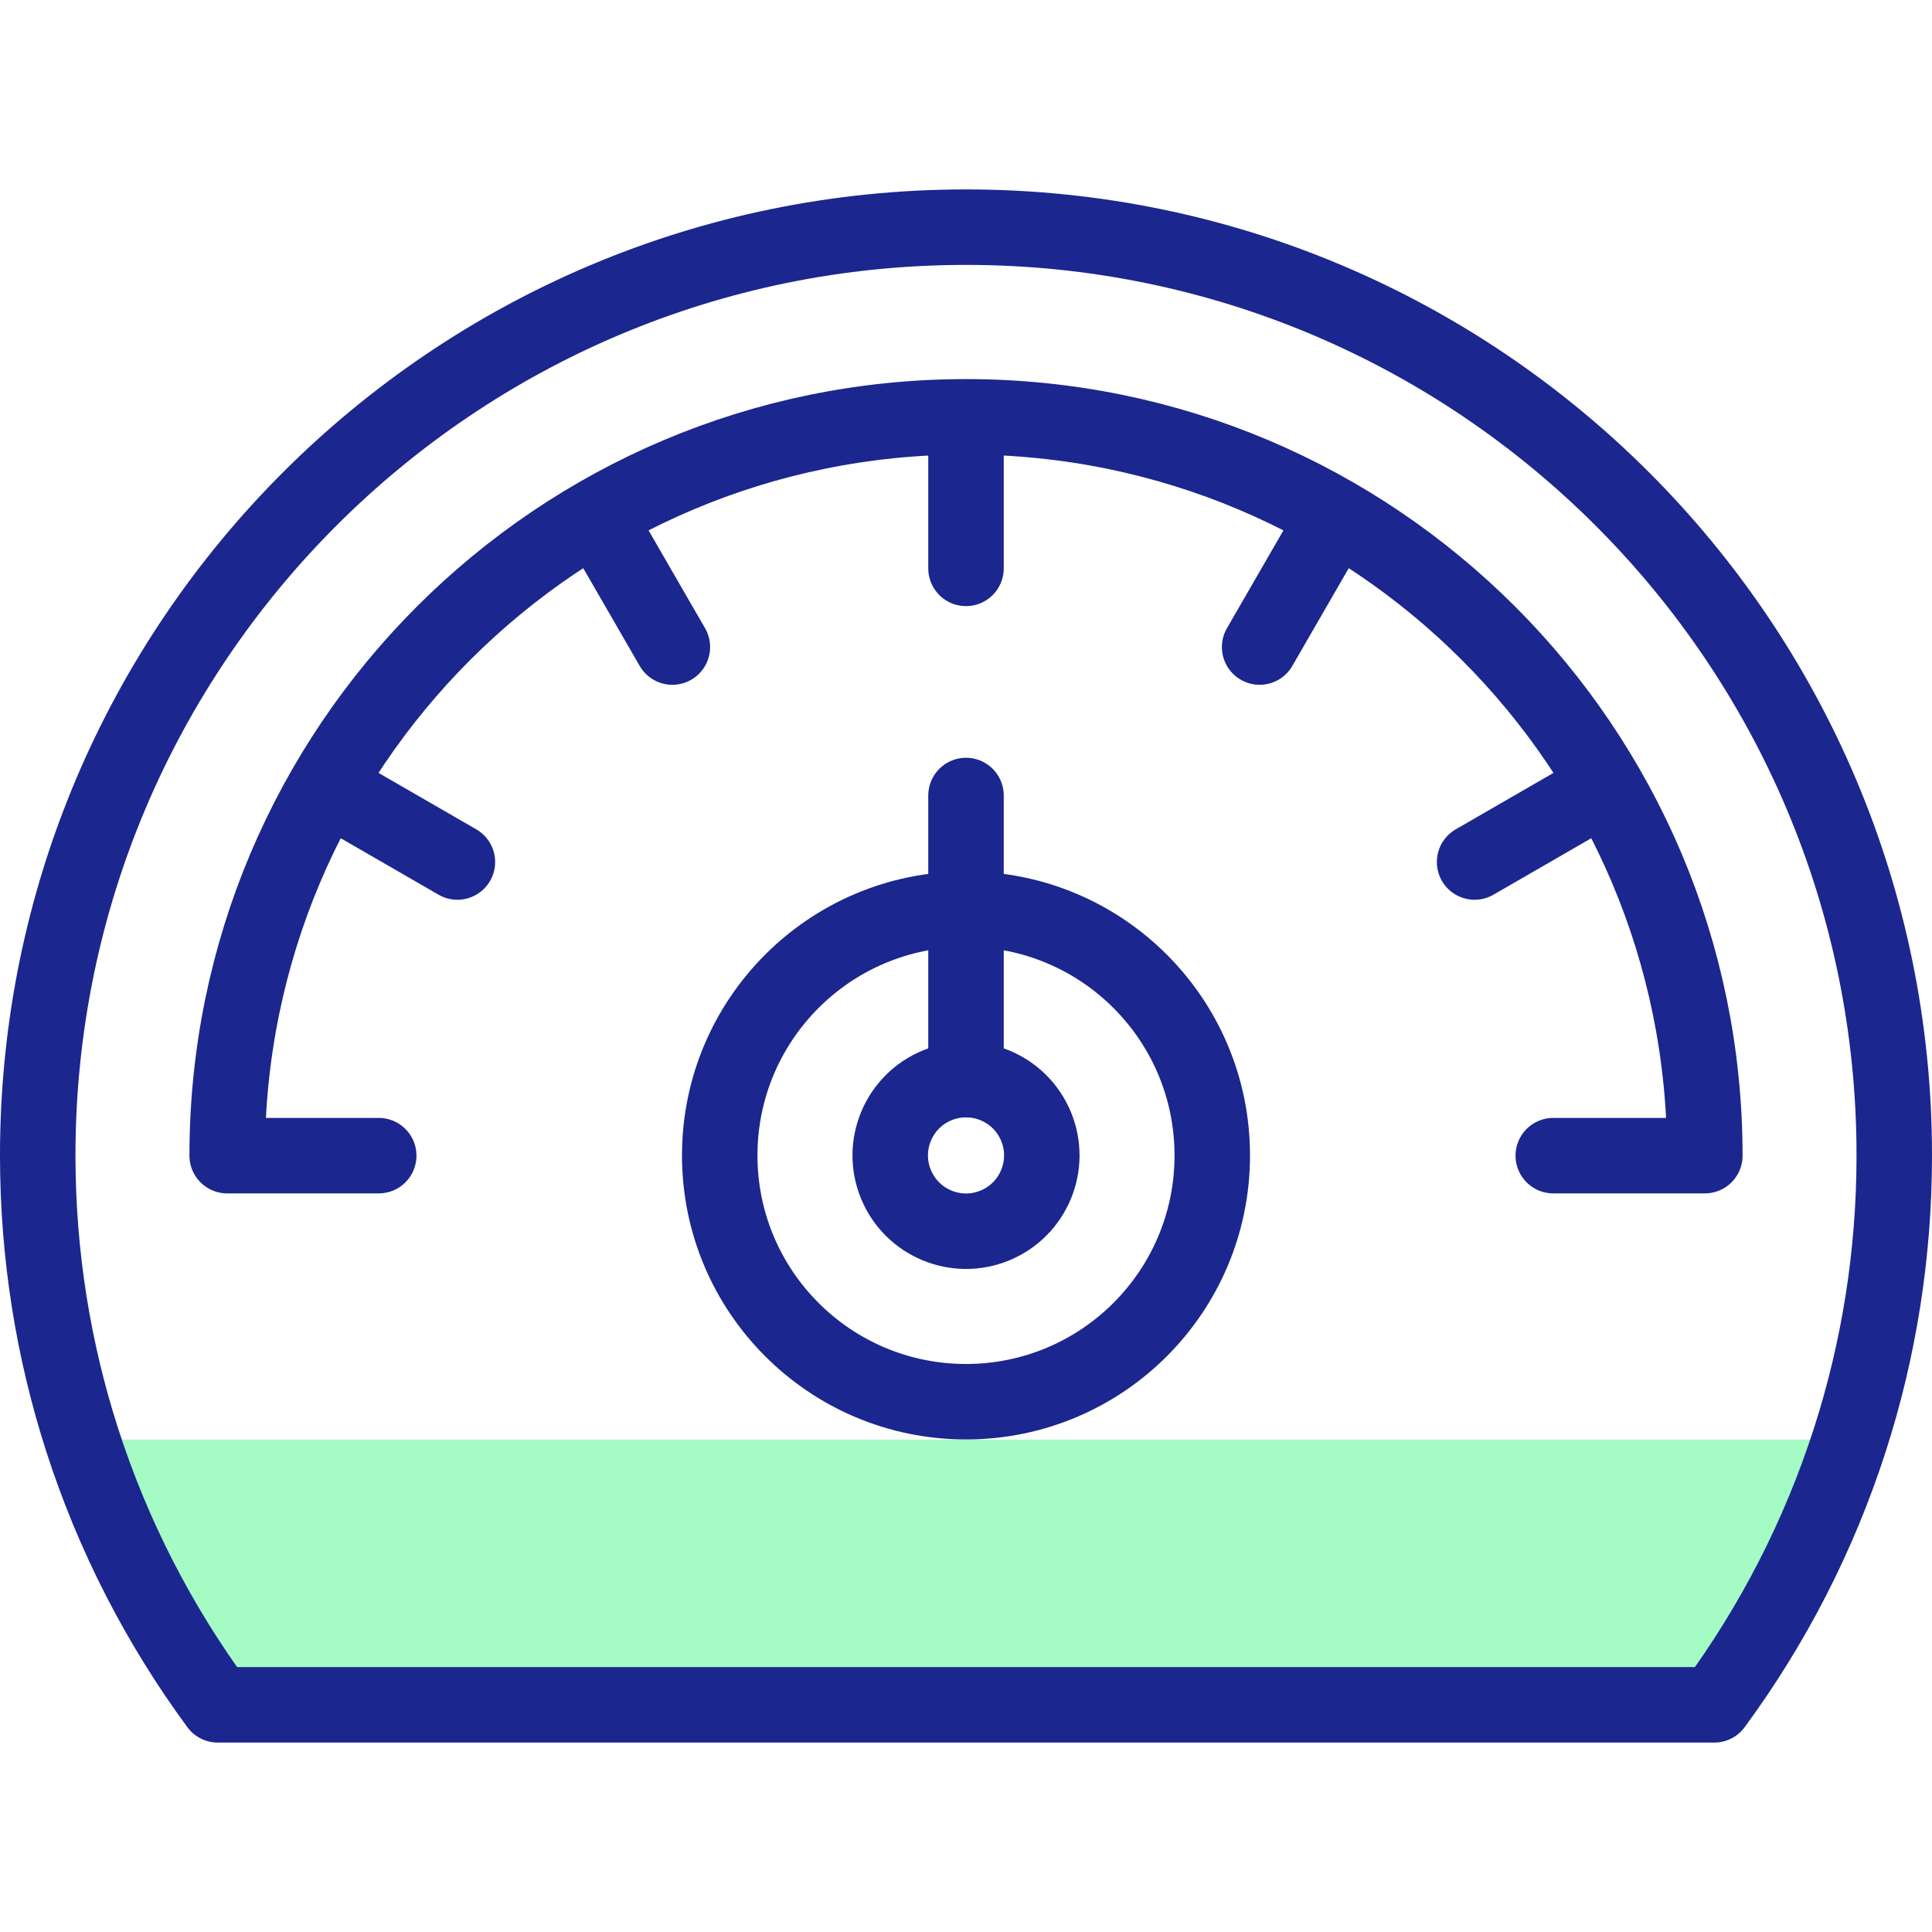 <svg xmlns="http://www.w3.org/2000/svg" xmlns:xlink="http://www.w3.org/1999/xlink" width="512" height="512" x="0" y="0" viewBox="0 0 512 512" style="enable-background:new 0 0 512 512" xml:space="preserve" class=""><g><path d="M490.25 381.51c-8.19 25.5-20.43 49.18-35.96 70.29H57.71c-15.53-21.11-27.77-44.79-35.96-70.29h468.5z" style="" fill="#a4fbc4" data-original="#b2f0fb" opacity="1"></path><circle cx="256" cy="306.204" r="20.082" style="stroke-width:20;stroke-linecap:round;stroke-linejoin:round;stroke-miterlimit:10;" transform="rotate(-22.5 255.988 306.192)" fill="none" stroke="#1b268e" stroke-width="20" stroke-linecap="round" stroke-linejoin="round" stroke-miterlimit="10" data-original="#020288" opacity="1"></circle><circle cx="256" cy="306.204" r="65.265" style="stroke-width:20;stroke-linecap:round;stroke-linejoin:round;stroke-miterlimit:10;" fill="none" stroke="#1b268e" stroke-width="20" stroke-linecap="round" stroke-linejoin="round" stroke-miterlimit="10" data-original="#020288" opacity="1"></circle><path d="M256 286.122v-75.306M502 306.2c0 26.27-4.12 51.58-11.75 75.31-8.19 25.5-20.43 49.18-35.96 70.29H57.71c-15.53-21.11-27.77-44.79-35.96-70.29C14.12 357.78 10 332.47 10 306.2c0-135.86 110.14-246 246-246s246 110.14 246 246z" style="stroke-width:20;stroke-linecap:round;stroke-linejoin:round;stroke-miterlimit:10;" fill="none" stroke="#1b268e" stroke-width="20" stroke-linecap="round" stroke-linejoin="round" stroke-miterlimit="10" data-original="#020288" opacity="1"></path><path d="M60.204 306.259c0-108.135 87.661-195.796 195.796-195.796s195.796 87.661 195.796 195.796M256 150.626v-40.163M178.184 171.477l-20.082-34.782M121.218 228.443l-34.782-20.082M100.367 306.259H60.204M411.633 306.259h40.163M390.782 228.443l34.782-20.082M333.816 171.477l20.082-34.782" style="stroke-width:20;stroke-linecap:round;stroke-linejoin:round;stroke-miterlimit:10;" fill="none" stroke="#1b268e" stroke-width="20" stroke-linecap="round" stroke-linejoin="round" stroke-miterlimit="10" data-original="#020288" opacity="1"></path></g></svg>